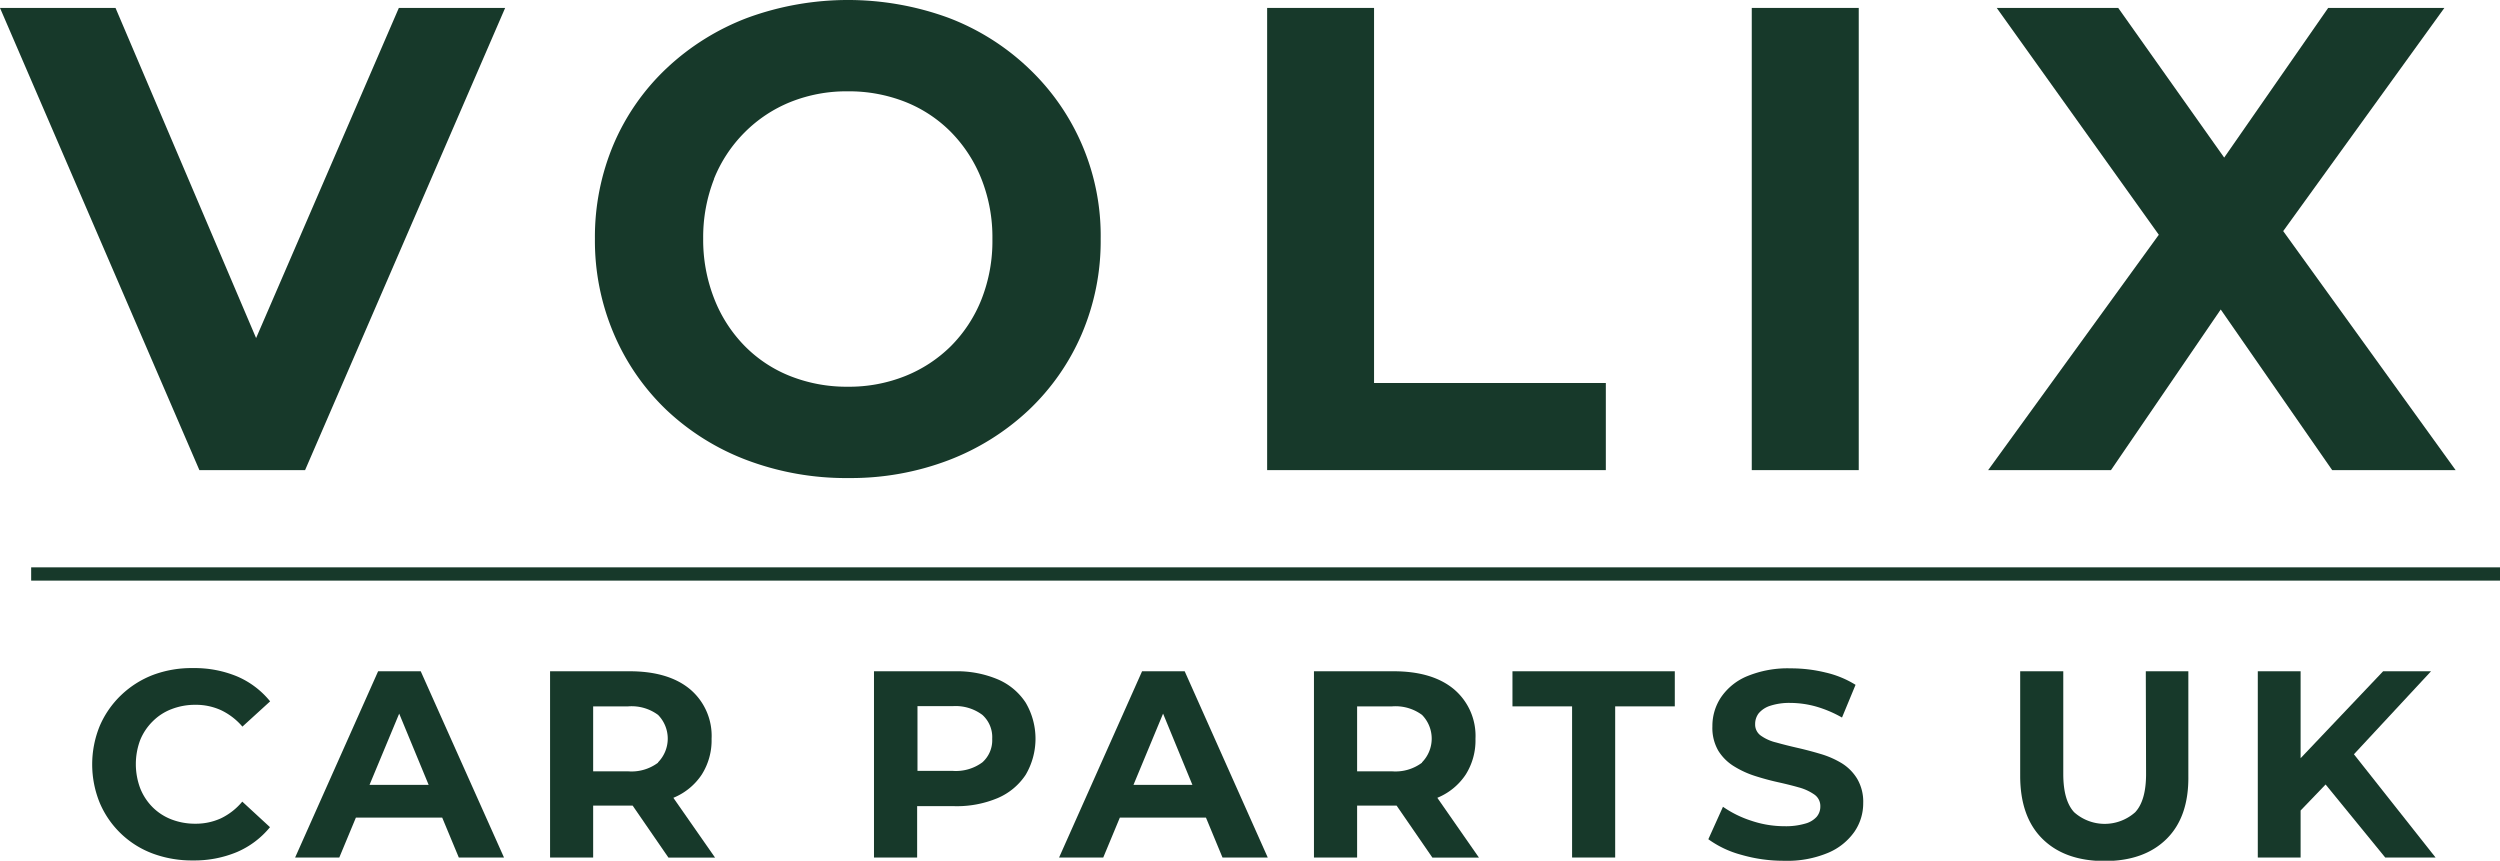 <?xml version="1.0" encoding="UTF-8"?> <svg xmlns="http://www.w3.org/2000/svg" width="369" height="127.04" viewBox="0 0 369 127.04"><polygon points="45.03 69.39 74.56 1.17 58.87 1.17 37.8 49.9 17.05 1.17 0 1.17 29.43 69.39 45.03 69.39" fill="#17392a"></polygon><path d="M98.38,61a35.54,35.54,0,0,0,11.9,7.41,41.55,41.55,0,0,0,15,2.63A40.54,40.54,0,0,0,140,68.41a36,36,0,0,0,11.79-7.36,33.79,33.79,0,0,0,7.85-11.21,34.89,34.89,0,0,0,2.82-14.08,34,34,0,0,0-10.67-25.24A35.33,35.33,0,0,0,140,3.11a43.18,43.18,0,0,0-29.68,0,36,36,0,0,0-11.89,7.41,33.42,33.42,0,0,0-7.84,11.2,35.08,35.08,0,0,0-2.78,14,35,35,0,0,0,2.78,14A33.8,33.8,0,0,0,98.38,61Zm7-34.11A20.48,20.48,0,0,1,109.93,20a20.2,20.2,0,0,1,6.78-4.48,22.19,22.19,0,0,1,8.43-1.56,22.64,22.64,0,0,1,8.48,1.56A19.68,19.68,0,0,1,140.39,20a20.81,20.81,0,0,1,4.48,6.92,23.39,23.39,0,0,1,1.61,8.87,23.42,23.42,0,0,1-1.61,8.87,20.48,20.48,0,0,1-4.53,6.92A20.26,20.26,0,0,1,133.57,56a22.27,22.27,0,0,1-8.43,1.56A22.6,22.6,0,0,1,116.66,56a19.49,19.49,0,0,1-6.77-4.48,20.65,20.65,0,0,1-4.49-7,23.73,23.73,0,0,1-1.61-8.82A23.58,23.58,0,0,1,105.4,26.89Z" transform="translate(0 -0.48)" fill="#17392a"></path><polygon points="237.02 56.53 202.81 56.53 202.81 1.17 187.03 1.17 187.03 69.39 237.02 69.39 237.02 56.53" fill="#17392a"></polygon><rect x="258.56" y="1.17" width="15.79" height="68.22" fill="#17392a"></rect><polygon points="311.58 69.39 327.78 45.68 344.23 69.39 362.45 69.39 337 34.11 360.79 1.17 343.64 1.17 328.29 23.26 312.65 1.17 294.72 1.17 318.64 34.65 293.45 69.39 311.58 69.39" fill="#17392a"></polygon><path d="M22.55,106.94a7.85,7.85,0,0,1,2.79-1.8,9.59,9.59,0,0,1,3.53-.63,8.91,8.91,0,0,1,3.77.8,9.52,9.52,0,0,1,3.14,2.42L39.87,104A12.67,12.67,0,0,0,35,100.32a16.35,16.35,0,0,0-6.46-1.23,16.24,16.24,0,0,0-5.93,1,14.13,14.13,0,0,0-4.74,3,13.86,13.86,0,0,0-3.14,4.52,15,15,0,0,0,0,11.39,13.66,13.66,0,0,0,7.86,7.48,16.54,16.54,0,0,0,5.91,1,16.27,16.27,0,0,0,6.5-1.25,12.82,12.82,0,0,0,4.85-3.66l-4.09-3.77a9.4,9.4,0,0,1-3.14,2.46,8.91,8.91,0,0,1-3.77.8,9.59,9.59,0,0,1-3.53-.63,8,8,0,0,1-2.79-1.8,8.25,8.25,0,0,1-1.83-2.79,10.16,10.16,0,0,1,0-7.15A8.25,8.25,0,0,1,22.55,106.94Z" transform="translate(0 -0.48)" fill="#17392a"></path><path d="M55.81,99.56,43.56,127.05h6.52l2.45-5.89H65.27l2.45,5.89h6.67L62.1,99.56Zm-1.27,16.77,4.38-10.52,4.35,10.52Z" transform="translate(0 -0.48)" fill="#17392a"></path><path d="M99.45,118.21a9.18,9.18,0,0,0,4.12-3.39,9.43,9.43,0,0,0,1.46-5.29,9,9,0,0,0-3.18-7.32q-3.19-2.65-8.92-2.65H81.19v27.49h6.36v-7.66h5.83l5.28,7.67h6.88l-6.15-8.82Zm-2.32-5.16a6.51,6.51,0,0,1-4.4,1.28H87.55v-9.59h5.18a6.56,6.56,0,0,1,4.4,1.26,5,5,0,0,1,0,7Z" transform="translate(0 -0.48)" fill="#17392a"></path><path d="M147.29,100.76a15.51,15.51,0,0,0-6.37-1.2H129v27.49h6.37v-7.58h5.53a15.51,15.51,0,0,0,6.37-1.2,9.33,9.33,0,0,0,4.12-3.43,10.5,10.5,0,0,0,0-10.65A9.26,9.26,0,0,0,147.29,100.76ZM145,113a6.58,6.58,0,0,1-4.4,1.26h-5.18v-9.55h5.18A6.58,6.58,0,0,1,145,106a4.42,4.42,0,0,1,1.45,3.53A4.37,4.37,0,0,1,145,113Z" transform="translate(0 -0.48)" fill="#17392a"></path><path d="M168.57,99.56l-12.25,27.49h6.52l2.45-5.89H178l2.44,5.89h6.68L174.86,99.56Zm-1.27,16.77,4.37-10.52L176,116.33Z" transform="translate(0 -0.48)" fill="#17392a"></path><path d="M212.21,118.21a9.18,9.18,0,0,0,4.12-3.39,9.42,9.42,0,0,0,1.45-5.29,9,9,0,0,0-3.18-7.32q-3.18-2.65-8.91-2.65H193.94v27.49h6.37v-7.66h5.83l5.28,7.67h6.87l-6.14-8.82Zm-2.32-5.16a6.53,6.53,0,0,1-4.4,1.28h-5.18v-9.59h5.18a6.58,6.58,0,0,1,4.4,1.26,5,5,0,0,1,0,7Z" transform="translate(0 -0.48)" fill="#17392a"></path><polygon points="223.24 104.26 232.04 104.26 232.04 126.57 238.4 126.57 238.4 104.26 247.2 104.26 247.2 99.08 223.24 99.08 223.24 104.26" fill="#17392a"></polygon><path d="M271.87,113.15a13.22,13.22,0,0,0-3.13-1.38c-1.14-.34-2.27-.64-3.41-.9s-2.18-.52-3.13-.79a6.56,6.56,0,0,1-2.27-1,2,2,0,0,1-.87-1.71,2.6,2.6,0,0,1,.51-1.59,3.67,3.67,0,0,1,1.69-1.12,9.14,9.14,0,0,1,3-.43,14.34,14.34,0,0,1,3.77.53,17.35,17.35,0,0,1,3.85,1.63l2-4.83a14.54,14.54,0,0,0-4.44-1.82,21.37,21.37,0,0,0-5.1-.61,15.67,15.67,0,0,0-6.47,1.16,8.68,8.68,0,0,0-3.84,3.1,7.59,7.59,0,0,0-1.28,4.3,6.68,6.68,0,0,0,.88,3.61,7.06,7.06,0,0,0,2.3,2.28A13.86,13.86,0,0,0,259,115q1.71.55,3.42.93t3.12.78a7.33,7.33,0,0,1,2.28,1.06,2.06,2.06,0,0,1,.86,1.75,2.3,2.3,0,0,1-.55,1.53,3.49,3.49,0,0,1-1.7,1,10.18,10.18,0,0,1-3.05.38,15.29,15.29,0,0,1-4.89-.81,15.82,15.82,0,0,1-4.18-2.06l-2.16,4.79a14.82,14.82,0,0,0,4.87,2.3,22.39,22.39,0,0,0,6.32.88,15.54,15.54,0,0,0,6.5-1.18,9,9,0,0,0,3.87-3.1,7.39,7.39,0,0,0,1.3-4.24,6.67,6.67,0,0,0-.89-3.58A6.9,6.9,0,0,0,271.87,113.15Z" transform="translate(0 -0.48)" fill="#17392a"></path><path d="M316.76,114.72q0,3.93-1.61,5.65a6.77,6.77,0,0,1-9,0q-1.61-1.73-1.61-5.65V99.56h-6.36V115q0,6.06,3.3,9.31t9.15,3.26q5.85,0,9.15-3.26T323,115V99.56h-6.28Z" transform="translate(0 -0.48)" fill="#17392a"></path><polygon points="358.82 99.08 351.75 99.08 339.57 111.91 339.57 99.08 333.25 99.08 333.25 126.57 339.57 126.57 339.57 119.63 343.26 115.79 352.06 126.57 359.49 126.57 347.44 111.33 358.82 99.08" fill="#17392a"></polygon><rect x="4.6" y="83.74" width="364.4" height="1.96" fill="#17392a"></rect></svg> 